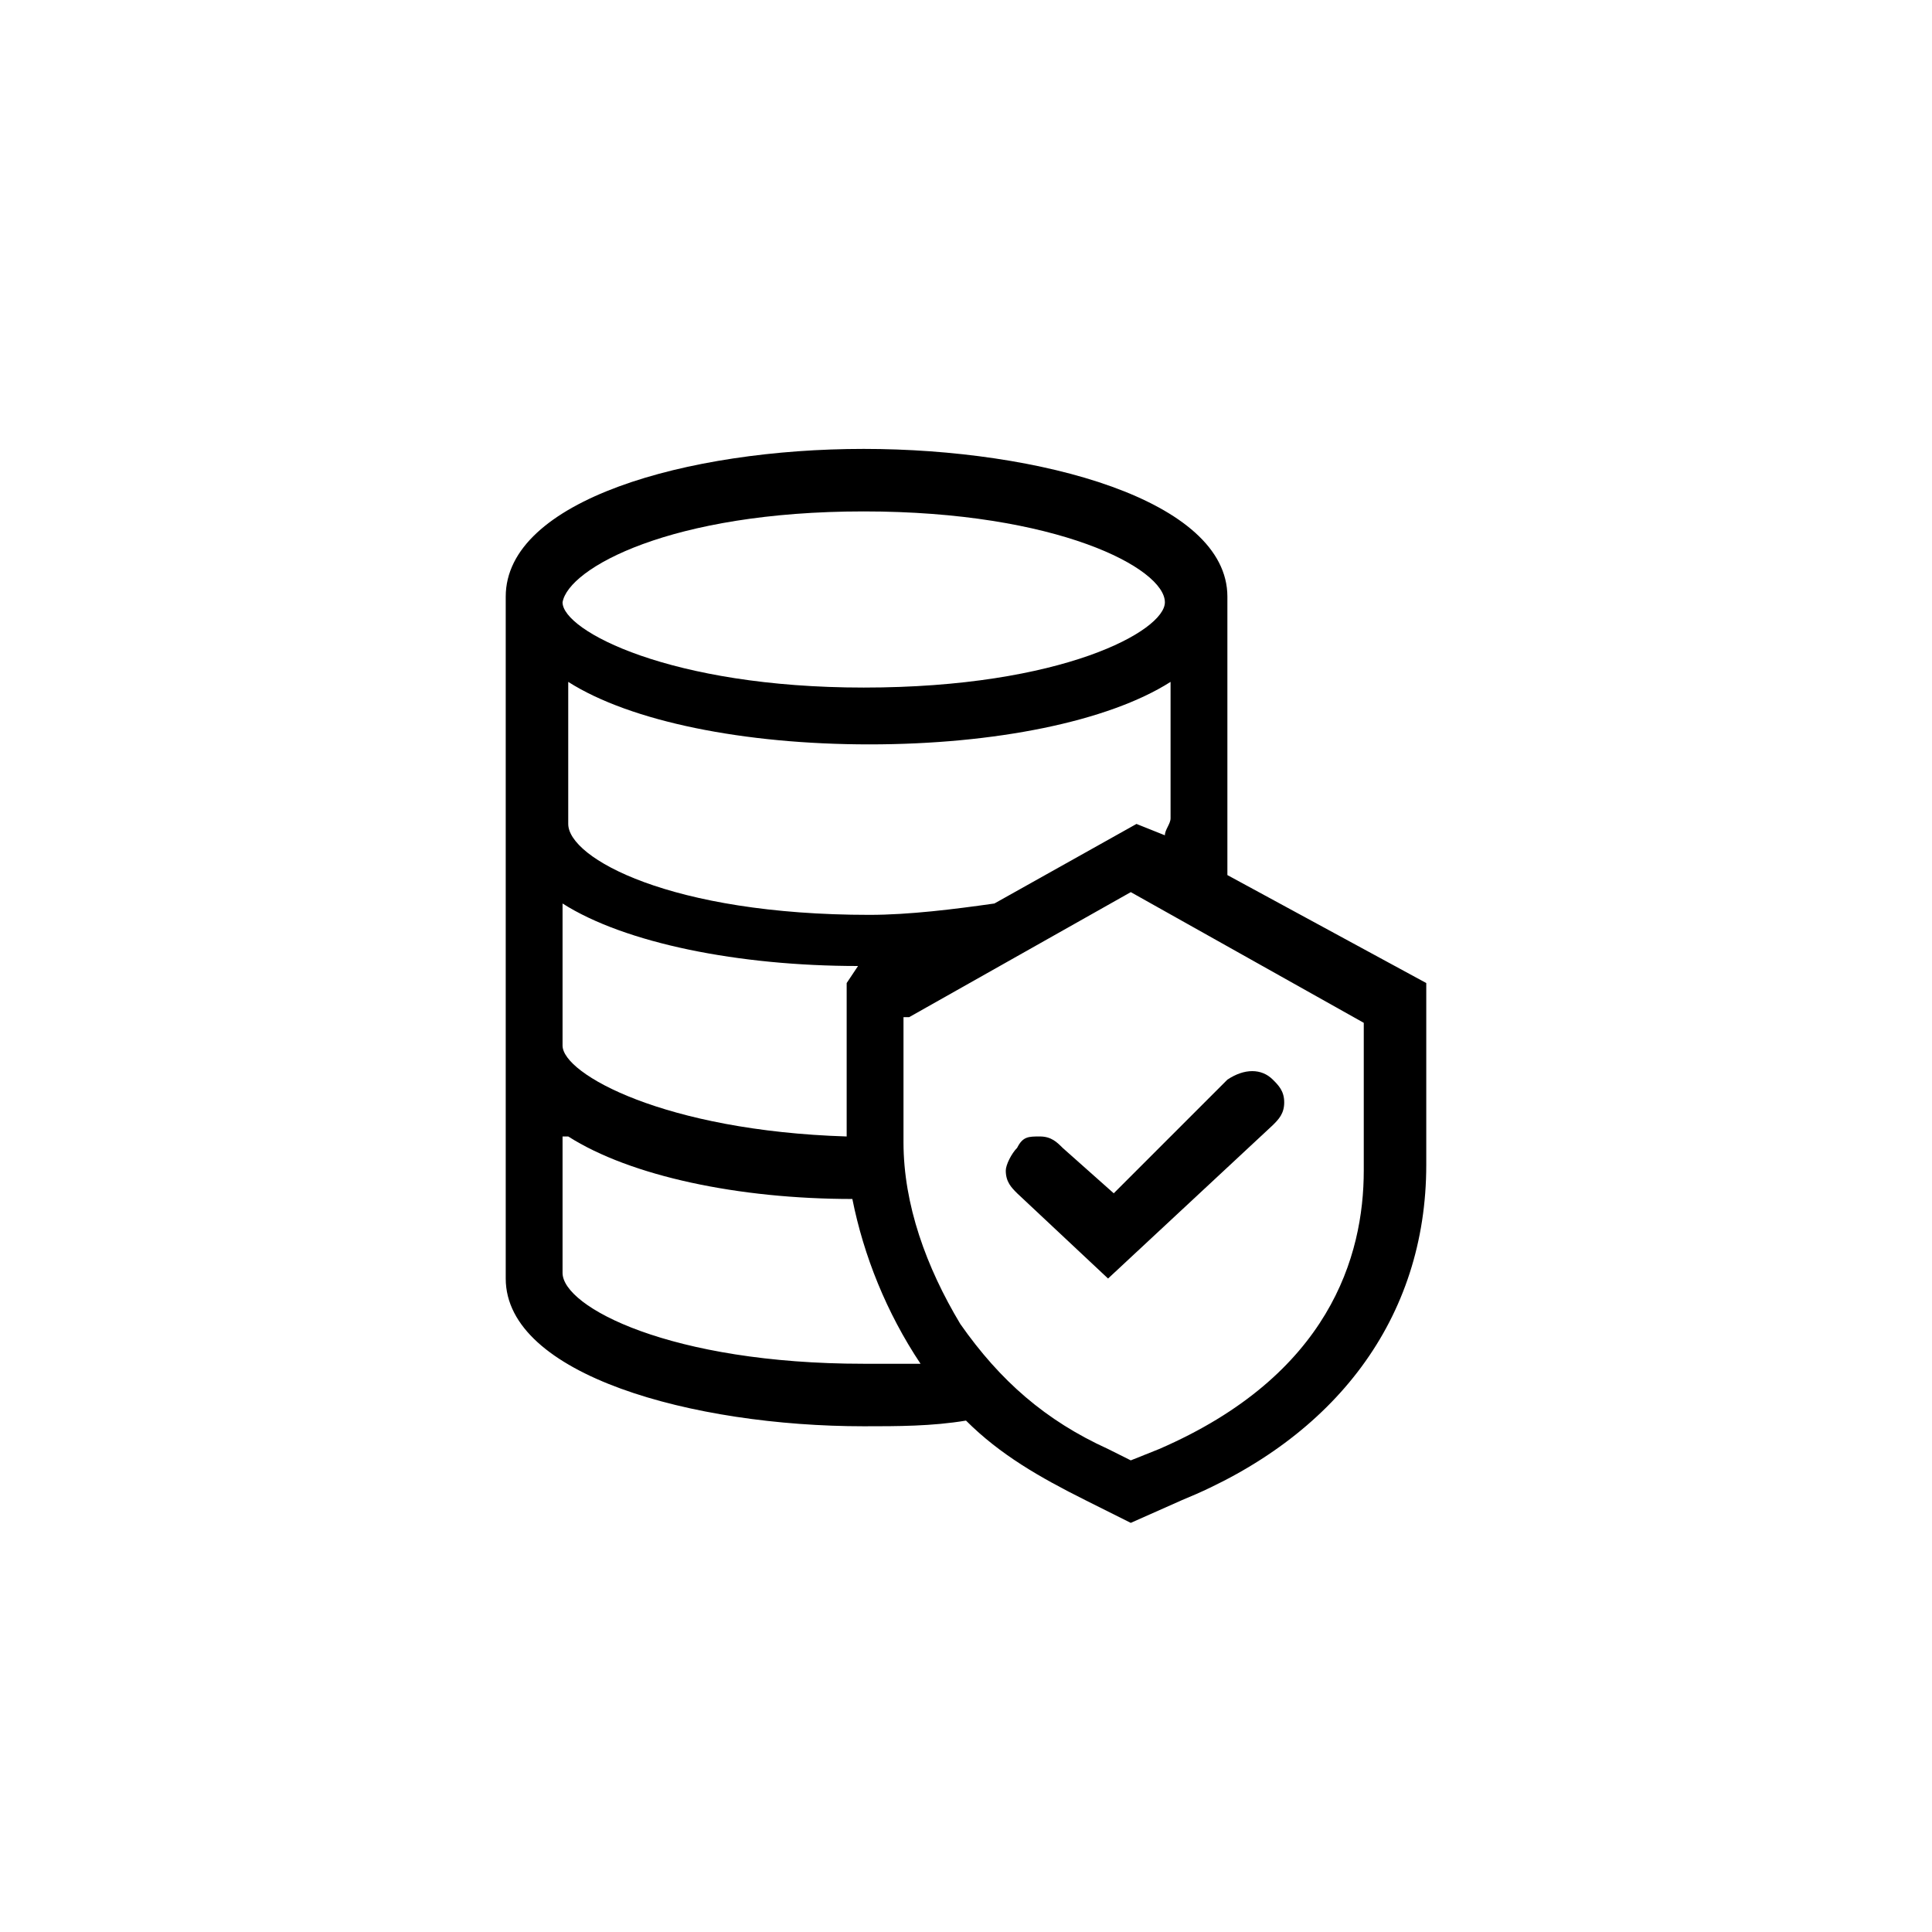 <svg xml:space="preserve" style="enable-background:new 0 0 34 34;" viewBox="0 0 34 34" y="0px" x="0px" xmlns:xlink="http://www.w3.org/1999/xlink" xmlns="http://www.w3.org/2000/svg" id="Capa_1" version="1.1">
<g>
	<path d="M21.6,15.4v-4.9c0-1.7-3.3-2.6-6.4-2.6c-3.1,0-6.3,0.9-6.3,2.6v12c0,1.7,3.3,2.6,6.3,2.6c0.6,0,1.2,0,1.8-0.1
		c0.6,0.6,1.3,1,2.1,1.4l0.8,0.4l0.9-0.4c2.7-1.1,4.3-3.2,4.3-5.9v-3.2L21.6,15.4z M16,17.9l3.9-2.2L24,18v2.6
		c0,1.5-0.6,3.6-3.6,4.9l-0.5,0.2l-0.4-0.2c-1.1-0.5-1.9-1.2-2.6-2.2c-0.6-1-1-2.1-1-3.2V17.9z M10,20c1.1,0.7,3,1.1,5,1.1
		c0.2,1,0.6,2,1.2,2.9l-1,0c-3.4,0-5.3-1-5.3-1.6V20z M14.9,17.3v2.7c-3.2-0.1-5-1.1-5-1.6l0-2.5c1.1,0.7,3.1,1.1,5.2,1.1L14.9,17.3
		z M15.2,12.1c-3.4,0-5.3-1-5.3-1.5C10,10,11.8,9,15.2,9c3.4,0,5.3,1,5.3,1.6C20.5,11.1,18.7,12.1,15.2,12.1z M10,14.5v-2.5
		c1.1,0.7,3.1,1.1,5.3,1.1c2.2,0,4.2-0.4,5.3-1.1v2.4c0,0.1-0.1,0.2-0.1,0.3L20,14.5l-2.5,1.4c-0.7,0.1-1.5,0.2-2.2,0.2
		C11.8,16.1,10,15.1,10,14.5z"></path>
	<path d="M19.5,22.5L19.5,22.5l2.9-2.7c0.1-0.1,0.2-0.2,0.2-0.4s-0.1-0.3-0.2-0.4c-0.2-0.2-0.5-0.2-0.8,0l-2,2l-0.9-0.8
		c-0.1-0.1-0.2-0.2-0.4-0.2c-0.2,0-0.3,0-0.4,0.2c-0.1,0.1-0.2,0.3-0.2,0.4c0,0.2,0.1,0.3,0.2,0.4L19.5,22.5z"></path>
</g>
</svg>
